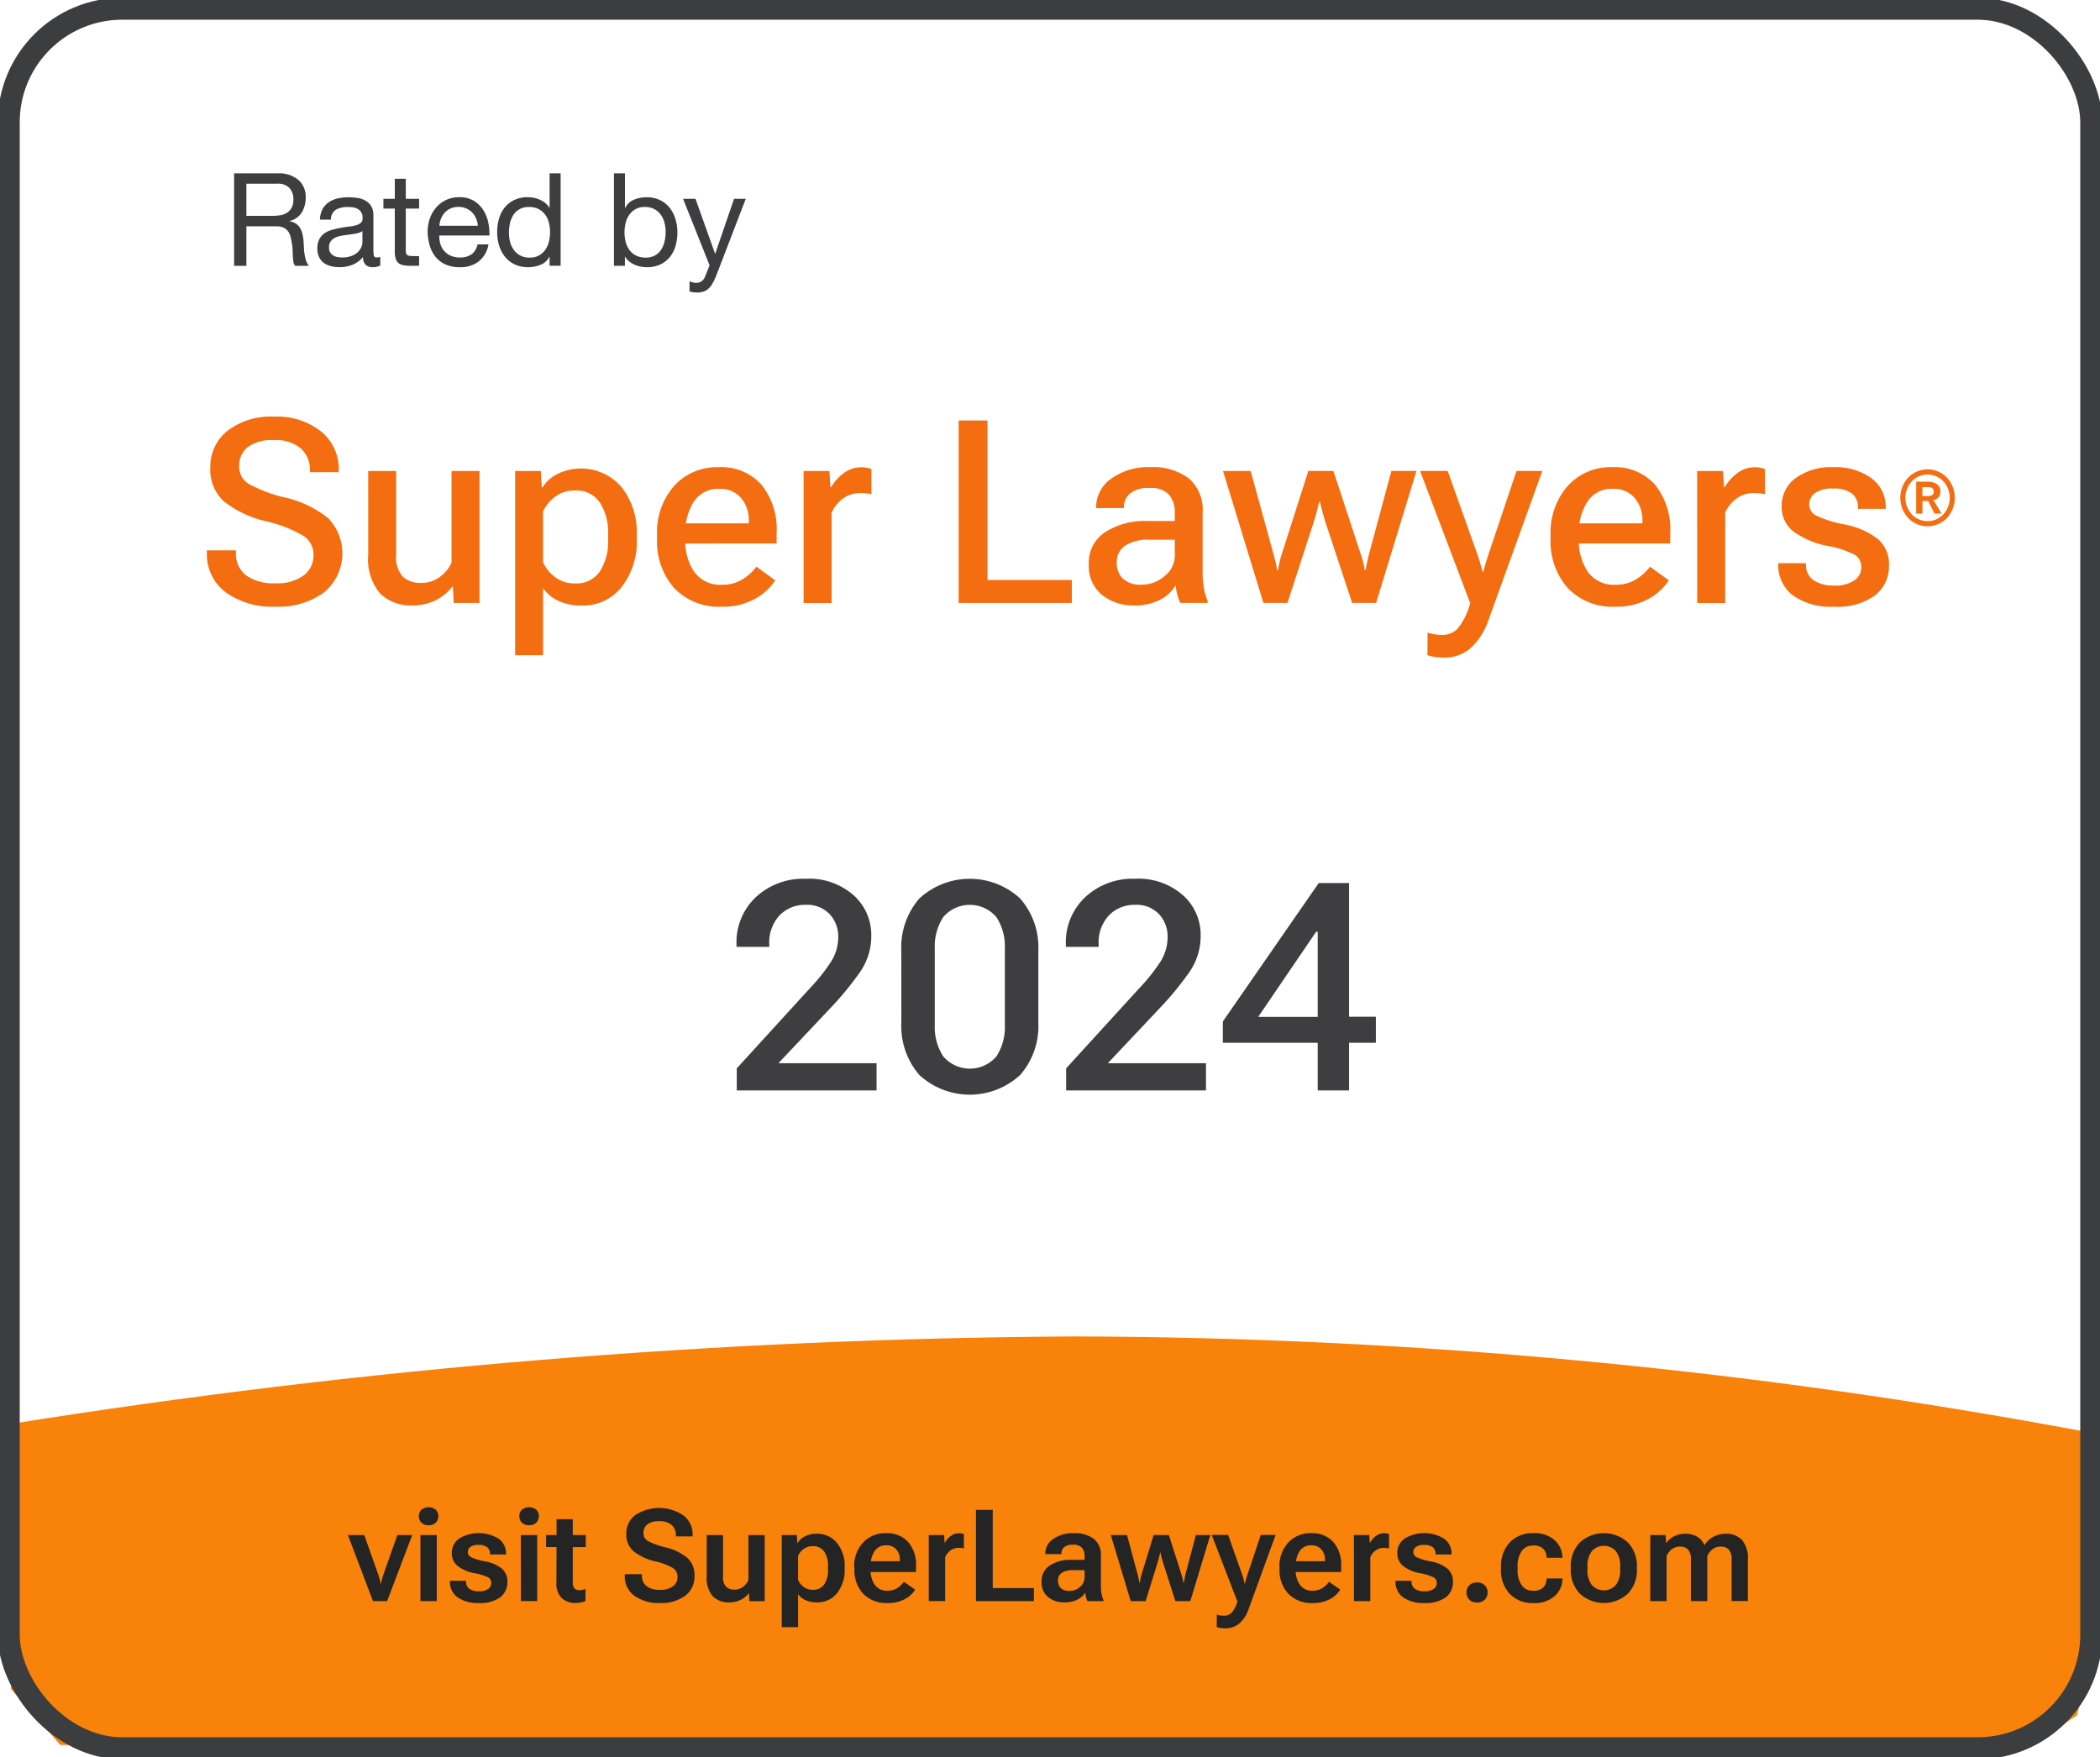 <svg id="Group_2387" data-name="Group 2387" xmlns="http://www.w3.org/2000/svg" xmlns:xlink="http://www.w3.org/1999/xlink" width="143.552" height="120.126" viewBox="0 0 143.552 120.126">
  <defs>
    <clipPath id="clip-path">
      <path id="Path_7326" data-name="Path 7326" d="M.937,120.516v18.123l3.378,3.829,134.472.225,3.378-2.253.976-3.939-.3-15.432a379.05,379.05,0,0,0-69.375-6.532A479.054,479.054,0,0,0,.937,120.516" transform="translate(-0.937 -114.538)" fill="none"/>
    </clipPath>
    <linearGradient id="linear-gradient" x1="-0.005" y1="1.021" x2="0" y2="1.021" gradientUnits="objectBoundingBox">
      <stop offset="0" stop-color="#f36a10"/>
      <stop offset="1" stop-color="#f8820a"/>
    </linearGradient>
    <clipPath id="clip-path-2">
      <rect id="Rectangle_1545" data-name="Rectangle 1545" width="143.552" height="120.126" fill="none"/>
    </clipPath>
  </defs>
  <g id="Group_2384" data-name="Group 2384" transform="translate(0.747 91.372)">
    <g id="Group_2383" data-name="Group 2383" clip-path="url(#clip-path)">
      <rect id="Rectangle_1543" data-name="Rectangle 1543" width="142.205" height="28.156" fill="url(#linear-gradient)"/>
    </g>
  </g>
  <g id="Group_2386" data-name="Group 2386">
    <g id="Group_2385" data-name="Group 2385" clip-path="url(#clip-path-2)">
      <rect id="Rectangle_1544" data-name="Rectangle 1544" width="142.354" height="118.929" rx="7.762" transform="translate(0.598 0.598)" fill="none" stroke="#3c3d3e" stroke-miterlimit="10" stroke-width="1.5"/>
      <path id="Path_7327" data-name="Path 7327" d="M17.726,44.848h1.988v.137a1.858,1.858,0,0,0,.707,1.585A3.226,3.226,0,0,0,22.4,47.1a3.071,3.071,0,0,0,1.937-.531,1.689,1.689,0,0,0,.677-1.4,1.514,1.514,0,0,0-.652-1.289,8.982,8.982,0,0,0-2.57-1.016,7.284,7.284,0,0,1-2.922-1.38,2.951,2.951,0,0,1-.909-2.305,3.111,3.111,0,0,1,1.166-2.494,4.812,4.812,0,0,1,3.188-.976,4.831,4.831,0,0,1,3.227,1.02,3.3,3.3,0,0,1,1.2,2.64v.137H24.77V39.38a1.942,1.942,0,0,0-.617-1.495,2.633,2.633,0,0,0-1.843-.57,2.777,2.777,0,0,0-1.795.479,1.594,1.594,0,0,0-.579,1.294,1.371,1.371,0,0,0,.6,1.187,9.535,9.535,0,0,0,2.546.964,7.291,7.291,0,0,1,2.939,1.414,3.465,3.465,0,0,1-.278,5.065A5.255,5.255,0,0,1,22.4,48.7a5.434,5.434,0,0,1-3.385-.981,3.239,3.239,0,0,1-1.285-2.729Z" transform="translate(-3.585 -7.223)" fill="#f46d10"/>
      <path id="Path_7328" data-name="Path 7328" d="M31.552,40.364h1.911v5.759a1.972,1.972,0,0,0,.449,1.461,1.75,1.75,0,0,0,1.264.433,2.082,2.082,0,0,0,1.242-.386,2.558,2.558,0,0,0,.831-.994V40.364h1.911v9.024H37.4l-.06-1.106h-.052a3.2,3.2,0,0,1-1.158.934,3.508,3.508,0,0,1-1.559.342,3.008,3.008,0,0,1-2.189-.8,3.621,3.621,0,0,1-.827-2.678Z" transform="translate(-6.382 -8.164)" fill="#f46d10"/>
      <path id="Path_7329" data-name="Path 7329" d="M44.141,40.32H45.9l.06,1.123h.052a2.531,2.531,0,0,1,1.028-.921,3.656,3.656,0,0,1,4.376.9,5,5,0,0,1,1.041,3.274v.274a5.037,5.037,0,0,1-1.034,3.278,3.357,3.357,0,0,1-2.747,1.272,3.6,3.6,0,0,1-1.576-.321,2.636,2.636,0,0,1-1.046-.862v4.577H44.141Zm2.72,7.246a2.153,2.153,0,0,0,1.359.441,1.915,1.915,0,0,0,1.726-.84,3.825,3.825,0,0,0,.554-2.151v-.369a3.829,3.829,0,0,0-.554-2.151,1.917,1.917,0,0,0-1.726-.84,2.142,2.142,0,0,0-1.363.437,2.633,2.633,0,0,0-.806.994v3.471a2.539,2.539,0,0,0,.81,1.007" transform="translate(-8.928 -8.12)" fill="#f46d10"/>
      <path id="Path_7330" data-name="Path 7330" d="M56.3,44.669a4.782,4.782,0,0,1,1.166-3.342,3.922,3.922,0,0,1,3.051-1.286,3.651,3.651,0,0,1,2.922,1.2,4.843,4.843,0,0,1,1.037,3.27v.745H57.535V43.881h5.039v-.2a2.318,2.318,0,0,0-.523-1.53,1.829,1.829,0,0,0-1.491-.629,1.96,1.96,0,0,0-1.749.878,3.942,3.942,0,0,0-.582,2.223v.369a3.733,3.733,0,0,0,.621,2.207,2.157,2.157,0,0,0,1.889.878,2.574,2.574,0,0,0,1.4-.369,3.449,3.449,0,0,0,.956-.865l1.285.933a3.792,3.792,0,0,1-1.367,1.252,4.408,4.408,0,0,1-2.258.548,4.212,4.212,0,0,1-3.295-1.285A4.8,4.8,0,0,1,56.3,44.943Z" transform="translate(-11.387 -8.099)" fill="#f46d10"/>
      <path id="Path_7331" data-name="Path 7331" d="M68.859,40.3h1.765l.069,1.1h.051a3.277,3.277,0,0,1,.849-.947,1.985,1.985,0,0,1,1.242-.407,1.885,1.885,0,0,1,.382.042,1.767,1.767,0,0,1,.278.077v1.722c-.108-.022-.223-.041-.343-.056a3.615,3.615,0,0,0-.4-.021,1.97,1.97,0,0,0-1.217.385,2.353,2.353,0,0,0-.763.96v6.171H68.859Z" transform="translate(-13.927 -8.099)" fill="#f46d10"/>
      <path id="Path_7332" data-name="Path 7332" d="M82.147,36.035h1.971V46.944h5.767v1.568H82.147Z" transform="translate(-16.615 -7.288)" fill="#f46d10"/>
      <path id="Path_7333" data-name="Path 7333" d="M94.412,44.485a4.955,4.955,0,0,1,2.82-.767h1.945v-.574a1.844,1.844,0,0,0-.385-1.213,1.64,1.64,0,0,0-1.328-.467,1.949,1.949,0,0,0-1.359.385,1.214,1.214,0,0,0-.406.909v.077H93.8v-.077a2.374,2.374,0,0,1,1.015-1.919,4.263,4.263,0,0,1,2.7-.8,4.026,4.026,0,0,1,2.626.771,2.841,2.841,0,0,1,.939,2.331v4.131a5.93,5.93,0,0,0,.089,1.05,3.86,3.86,0,0,0,.253.861v.137H99.562a2.732,2.732,0,0,1-.205-.544,3.447,3.447,0,0,1-.12-.664,2.576,2.576,0,0,1-1.011.96,3.611,3.611,0,0,1-1.834.42,3.4,3.4,0,0,1-2.194-.72,2.541,2.541,0,0,1-.9-2.108,2.481,2.481,0,0,1,1.114-2.181m1.209,3.171a1.755,1.755,0,0,0,1.294.416,2.316,2.316,0,0,0,1.577-.6,1.754,1.754,0,0,0,.685-1.324V45H97.463a2.863,2.863,0,0,0-1.689.411,1.316,1.316,0,0,0-.566,1.122,1.531,1.531,0,0,0,.412,1.127" transform="translate(-18.87 -8.099)" fill="#f46d10"/>
      <path id="Path_7334" data-name="Path 7334" d="M106.688,40.364,108.239,46q.095.343.151.578c.037.158.076.35.115.579h.052c.04-.229.077-.421.111-.579s.089-.349.164-.578l1.8-5.638h1.714L114.2,46a5.987,5.987,0,0,1,.176.578c.037.158.076.35.116.579h.052c.039-.229.077-.421.111-.579s.081-.349.137-.578l1.517-5.638h1.714l-2.759,9.024h-1.637l-1.842-5.571q-.1-.334-.193-.677c-.061-.228-.116-.454-.168-.676h-.051q-.077.334-.168.676c-.059.229-.124.455-.192.677l-1.808,5.571h-1.645L104.8,40.364Z" transform="translate(-21.197 -8.164)" fill="#f46d10"/>
      <path id="Path_7335" data-name="Path 7335" d="M122.2,51.418a3.668,3.668,0,0,0,.493.112,3.379,3.379,0,0,0,.519.042,1.449,1.449,0,0,0,1.032-.42,4.556,4.556,0,0,0,.878-1.8l-.034-.009-3.4-8.98h1.886l2.031,5.707c.08.223.147.432.2.625s.1.381.15.557h.052c.045-.176.1-.362.158-.557s.124-.4.193-.625l1.919-5.707h1.765l-3.676,10.18a4.592,4.592,0,0,1-1.2,1.907,2.654,2.654,0,0,1-1.838.673,4.051,4.051,0,0,1-.63-.043,2.889,2.889,0,0,1-.51-.128Z" transform="translate(-24.612 -8.164)" fill="#f46d10"/>
      <path id="Path_7336" data-name="Path 7336" d="M132.872,44.669a4.782,4.782,0,0,1,1.166-3.342,3.922,3.922,0,0,1,3.051-1.286,3.651,3.651,0,0,1,2.922,1.2,4.847,4.847,0,0,1,1.037,3.27v.745h-6.941V43.881h5.039v-.2a2.318,2.318,0,0,0-.523-1.53,1.829,1.829,0,0,0-1.491-.629,1.96,1.96,0,0,0-1.749.878,3.942,3.942,0,0,0-.582,2.223v.369a3.727,3.727,0,0,0,.621,2.207,2.157,2.157,0,0,0,1.889.878,2.575,2.575,0,0,0,1.4-.369,3.449,3.449,0,0,0,.956-.865l1.285.933a3.792,3.792,0,0,1-1.367,1.252,4.408,4.408,0,0,1-2.258.548,4.212,4.212,0,0,1-3.295-1.285,4.8,4.8,0,0,1-1.162-3.351Z" transform="translate(-26.874 -8.099)" fill="#f46d10"/>
      <path id="Path_7337" data-name="Path 7337" d="M145.429,40.3h1.765l.069,1.1h.051a3.277,3.277,0,0,1,.849-.947,1.985,1.985,0,0,1,1.242-.407,1.885,1.885,0,0,1,.382.042,1.767,1.767,0,0,1,.278.077v1.722c-.109-.022-.223-.041-.343-.056a3.615,3.615,0,0,0-.4-.021,1.97,1.97,0,0,0-1.217.385,2.353,2.353,0,0,0-.763.96v6.171h-1.911Z" transform="translate(-29.414 -8.099)" fill="#f46d10"/>
      <path id="Path_7338" data-name="Path 7338" d="M154.274,46.606v.069a1.24,1.24,0,0,0,.527,1.1,2.447,2.447,0,0,0,1.4.36,2.322,2.322,0,0,0,1.363-.347,1.056,1.056,0,0,0,.488-.9.962.962,0,0,0-.424-.848,6.4,6.4,0,0,0-1.889-.617,5.868,5.868,0,0,1-2.313-.981,2.1,2.1,0,0,1-.814-1.744,2.313,2.313,0,0,1,.96-1.915,4.116,4.116,0,0,1,2.58-.742,4.16,4.16,0,0,1,2.592.75,2.418,2.418,0,0,1,.981,2.027v.069H157.83v-.1a1.162,1.162,0,0,0-.412-.943,1.971,1.971,0,0,0-1.276-.342,2.042,2.042,0,0,0-1.252.308.952.952,0,0,0-.394.78.846.846,0,0,0,.463.75,7.745,7.745,0,0,0,1.937.613,5.352,5.352,0,0,1,2.275.981,2.261,2.261,0,0,1,.775,1.838A2.506,2.506,0,0,1,159,48.8a4.328,4.328,0,0,1-2.8.776,4.469,4.469,0,0,1-2.837-.784,2.588,2.588,0,0,1-.985-2.139V46.6Z" transform="translate(-30.82 -8.099)" fill="#f46d10"/>
      <path id="Path_7339" data-name="Path 7339" d="M163.377,40.784a1.838,1.838,0,0,1,2.641,0,2.041,2.041,0,0,1,0,2.771,1.829,1.829,0,0,1-2.641,0,2.041,2.041,0,0,1,0-2.771m.248,2.522a1.481,1.481,0,0,0,2.146,0,1.673,1.673,0,0,0,0-2.27,1.491,1.491,0,0,0-2.146,0,1.678,1.678,0,0,0,0,2.27m.722-.914v.858h-.428V41.069h.774a1.11,1.11,0,0,1,.642.165.56.56,0,0,1,.239.494.6.6,0,0,1-.13.41.652.652,0,0,1-.377.2.432.432,0,0,1,.095.086,1.106,1.106,0,0,1,.066.105l.4.671v.047h-.459l-.425-.858Zm0-.953v.608h.392a.511.511,0,0,0,.271-.065.232.232,0,0,0,.105-.213.323.323,0,0,0-.085-.254.562.562,0,0,0-.34-.076Z" transform="translate(-32.934 -8.136)" fill="#f46d10"/>
      <path id="Path_7340" data-name="Path 7340" d="M63.129,88.274l4.986-5.463a12.5,12.5,0,0,0,1.451-1.816,3.163,3.163,0,0,0,.5-1.709,2.241,2.241,0,0,0-.579-1.544,2.1,2.1,0,0,0-1.651-.648,2.406,2.406,0,0,0-1.772.711,2.713,2.713,0,0,0-.712,2.006v.156H63.111v-.175a4.234,4.234,0,0,1,1.328-3.228,4.753,4.753,0,0,1,3.394-1.252,4.6,4.6,0,0,1,3.291,1.134,3.632,3.632,0,0,1,1.2,2.732,4.3,4.3,0,0,1-.769,2.512,21.213,21.213,0,0,1-1.86,2.289l-3.72,3.944h6.71v1.86H63.129Z" transform="translate(-12.765 -15.232)" fill="#3e3d3f"/>
      <path id="Path_7341" data-name="Path 7341" d="M77.233,80.23a5.1,5.1,0,0,1,1.228-3.564,5.079,5.079,0,0,1,6.9,0A5.079,5.079,0,0,1,86.6,80.23v4.928a5.079,5.079,0,0,1-1.237,3.564,5.079,5.079,0,0,1-6.9,0,5.1,5.1,0,0,1-1.228-3.564ZM80.1,87.456a2.393,2.393,0,0,0,3.637,0,3.709,3.709,0,0,0,.574-2.143V80.075a3.685,3.685,0,0,0-.579-2.142,2.388,2.388,0,0,0-3.632,0,3.685,3.685,0,0,0-.58,2.142v5.239a3.686,3.686,0,0,0,.58,2.143" transform="translate(-15.621 -15.232)" fill="#3e3d3f"/>
      <path id="Path_7342" data-name="Path 7342" d="M91.352,88.274l4.986-5.463a12.5,12.5,0,0,0,1.451-1.816,3.169,3.169,0,0,0,.5-1.709,2.237,2.237,0,0,0-.579-1.544,2.1,2.1,0,0,0-1.651-.648,2.407,2.407,0,0,0-1.772.711,2.712,2.712,0,0,0-.712,2.006v.156H91.333v-.175a4.235,4.235,0,0,1,1.329-3.228,4.752,4.752,0,0,1,3.394-1.252,4.6,4.6,0,0,1,3.291,1.134,3.632,3.632,0,0,1,1.2,2.732,4.31,4.31,0,0,1-.768,2.512,21.214,21.214,0,0,1-1.86,2.289L94.2,87.924h6.711v1.86H91.352Z" transform="translate(-18.473 -15.232)" fill="#3e3d3f"/>
      <path id="Path_7343" data-name="Path 7343" d="M111.27,85.991V79.01h-.108L107.2,84.832h4.646l.73-.01h2.668V86.6H104.785V85.144l6.554-9.465h2.074V89.857H111.27Z" transform="translate(-21.193 -15.307)" fill="#3e3d3f"/>
      <path id="Path_7344" data-name="Path 7344" d="M30.929,131.558l.981,2.772c.037.112.066.213.089.3s.037.175.049.249h.026c.011-.074.029-.157.051-.249s.053-.192.089-.3l.977-2.772h1.016l-1.714,4.516h-.968l-1.714-4.516Z" transform="translate(-6.029 -26.608)" fill="#242424"/>
      <path id="Path_7345" data-name="Path 7345" d="M36.068,129.349a.773.773,0,0,1,.983,0,.6.6,0,0,1,.173.436.6.6,0,0,1-.173.44.658.658,0,0,1-.5.178.644.644,0,0,1-.487-.178.61.61,0,0,1-.172-.44.6.6,0,0,1,.172-.436M36,131.076h1.118v4.516H36Z" transform="translate(-7.26 -26.126)" fill="#242424"/>
      <path id="Path_7346" data-name="Path 7346" d="M39.656,134.653v.051a.571.571,0,0,0,.238.506,1.119,1.119,0,0,0,.641.163,1.068,1.068,0,0,0,.626-.156.486.486,0,0,0,.218-.413.42.42,0,0,0-.206-.384,3.787,3.787,0,0,0-.947-.289,2.624,2.624,0,0,1-1.156-.5,1.093,1.093,0,0,1-.387-.874,1.176,1.176,0,0,1,.5-.99,2.6,2.6,0,0,1,2.7.009,1.233,1.233,0,0,1,.507,1.041v.039H41.293V132.8a.545.545,0,0,0-.189-.439.88.88,0,0,0-.582-.161.932.932,0,0,0-.568.137.431.431,0,0,0-.178.356.386.386,0,0,0,.217.345,4.059,4.059,0,0,0,.962.289,2.555,2.555,0,0,1,1.146.491,1.145,1.145,0,0,1,.38.915,1.269,1.269,0,0,1-.493,1.05,2.3,2.3,0,0,1-1.449.389,2.389,2.389,0,0,1-1.467-.392,1.292,1.292,0,0,1-.516-1.091v-.038Z" transform="translate(-7.798 -26.576)" fill="#242424"/>
      <path id="Path_7347" data-name="Path 7347" d="M44.678,129.349a.774.774,0,0,1,.984,0,.6.6,0,0,1,.173.436.608.608,0,0,1-.173.44.661.661,0,0,1-.5.178.645.645,0,0,1-.488-.178.609.609,0,0,1-.171-.44.6.6,0,0,1,.171-.436m-.069,1.726h1.118v4.516H44.609Z" transform="translate(-9.002 -26.126)" fill="#242424"/>
      <path id="Path_7348" data-name="Path 7348" d="M46.794,131.284h2.712v.822H46.794Zm.715.446,0-.128v-1.4h1.109v4.31a.606.606,0,0,0,.116.424.45.45,0,0,0,.339.12.928.928,0,0,0,.207-.023,1.663,1.663,0,0,0,.207-.062v.822a1.28,1.28,0,0,1-.285.093,1.818,1.818,0,0,1-.4.041,1.318,1.318,0,0,1-.945-.339,1.394,1.394,0,0,1-.358-1.058Z" transform="translate(-9.464 -26.335)" fill="#242424"/>
      <path id="Path_7349" data-name="Path 7349" d="M53.54,133.763h1.17v.081a.875.875,0,0,0,.323.743,1.468,1.468,0,0,0,.906.247,1.436,1.436,0,0,0,.893-.24.762.762,0,0,0,.311-.634.712.712,0,0,0-.3-.609,4.2,4.2,0,0,0-1.237-.467,3.724,3.724,0,0,1-1.477-.694,1.5,1.5,0,0,1-.486-1.178,1.571,1.571,0,0,1,.606-1.284,2.976,2.976,0,0,1,3.306.022,1.652,1.652,0,0,1,.621,1.339v.09H57.033V131.1a.9.9,0,0,0-.285-.692,1.2,1.2,0,0,0-.842-.264,1.306,1.306,0,0,0-.826.215.708.708,0,0,0-.266.582.612.612,0,0,0,.28.54,4.913,4.913,0,0,0,1.22.446,3.794,3.794,0,0,1,1.487.709,1.582,1.582,0,0,1,.5,1.262,1.6,1.6,0,0,1-.642,1.345,2.753,2.753,0,0,1-1.718.493,2.863,2.863,0,0,1-1.737-.489,1.619,1.619,0,0,1-.667-1.388Z" transform="translate(-10.829 -26.139)" fill="#242424"/>
      <path id="Path_7350" data-name="Path 7350" d="M60.56,131.558h1.114V134.4a.928.928,0,0,0,.208.69.8.8,0,0,0,.572.2.943.943,0,0,0,.572-.183,1.192,1.192,0,0,0,.383-.456v-3.09h1.114v4.516H63.477l-.03-.531h-.026a1.473,1.473,0,0,1-.562.452,1.777,1.777,0,0,1-.775.165,1.514,1.514,0,0,1-1.1-.412,1.866,1.866,0,0,1-.424-1.38Z" transform="translate(-12.249 -26.608)" fill="#242424"/>
      <path id="Path_7351" data-name="Path 7351" d="M66.989,131.536h1.033l.03.535h.026a1.16,1.16,0,0,1,.5-.446,1.7,1.7,0,0,1,.79-.179,1.729,1.729,0,0,1,1.393.627,2.482,2.482,0,0,1,.527,1.652v.137a2.5,2.5,0,0,1-.521,1.646,1.693,1.693,0,0,1-1.372.629,1.89,1.89,0,0,1-.776-.15,1.158,1.158,0,0,1-.515-.416v2.262H66.989Zm1.491,3.541a1,1,0,0,0,.629.2.886.886,0,0,0,.787-.375,1.744,1.744,0,0,0,.255-1v-.231a1.739,1.739,0,0,0-.255-1,.891.891,0,0,0-.791-.373,1,1,0,0,0-.63.2,1.185,1.185,0,0,0-.373.465V134.6a1.148,1.148,0,0,0,.377.474" transform="translate(-13.549 -26.586)" fill="#242424"/>
      <path id="Path_7352" data-name="Path 7352" d="M73.2,133.715a2.336,2.336,0,0,1,.606-1.679,2.067,2.067,0,0,1,1.571-.639,1.932,1.932,0,0,1,1.505.6,2.357,2.357,0,0,1,.542,1.643v.412H73.945v-.737h2.373v-.1a1.022,1.022,0,0,0-.238-.7.854.854,0,0,0-.692-.287.905.905,0,0,0-.8.4,1.836,1.836,0,0,0-.27,1.046v.227a1.715,1.715,0,0,0,.29,1.032,1,1,0,0,0,.867.4,1.208,1.208,0,0,0,.667-.182,1.645,1.645,0,0,0,.452-.427l.767.531a1.769,1.769,0,0,1-.7.649,2.36,2.36,0,0,1-1.166.272,2.2,2.2,0,0,1-1.683-.641,2.345,2.345,0,0,1-.6-1.678Z" transform="translate(-14.806 -26.576)" fill="#242424"/>
      <path id="Path_7353" data-name="Path 7353" d="M79.585,131.526h1.05l.03.523h.022a1.463,1.463,0,0,1,.4-.454.935.935,0,0,1,.582-.193.83.83,0,0,1,.185.022.856.856,0,0,1,.132.038v.977a1.437,1.437,0,0,0-.165-.026,1.766,1.766,0,0,0-.19-.009.928.928,0,0,0-.57.182,1.053,1.053,0,0,0-.356.461v2.995H79.585Z" transform="translate(-16.097 -26.577)" fill="#242424"/>
      <path id="Path_7354" data-name="Path 7354" d="M83.63,129.4h1.148v5.347h2.811v.891H83.63Z" transform="translate(-16.915 -26.172)" fill="#242424"/>
      <path id="Path_7355" data-name="Path 7355" d="M89.83,133.6a2.555,2.555,0,0,1,1.442-.38h.921v-.274a.83.83,0,0,0-.174-.546.751.751,0,0,0-.61-.212.878.878,0,0,0-.619.176.56.56,0,0,0-.182.416v.052h-1.1v-.052a1.187,1.187,0,0,1,.536-.981,2.3,2.3,0,0,1,1.41-.4,2.166,2.166,0,0,1,1.364.383,1.392,1.392,0,0,1,.491,1.168v2.074a2.751,2.751,0,0,0,.047.525,1.939,1.939,0,0,0,.128.426v.069H92.395a1.2,1.2,0,0,1-.1-.266,1.717,1.717,0,0,1-.055-.321,1.26,1.26,0,0,1-.507.467,1.861,1.861,0,0,1-.921.205,1.72,1.72,0,0,1-1.106-.357,1.269,1.269,0,0,1-.45-1.056,1.253,1.253,0,0,1,.572-1.116m.735,1.547a.8.8,0,0,0,.6.195,1.039,1.039,0,0,0,.728-.278.843.843,0,0,0,.3-.638v-.5h-.775a1.353,1.353,0,0,0-.782.184.6.6,0,0,0-.259.519.72.72,0,0,0,.188.521" transform="translate(-18.053 -26.576)" fill="#242424"/>
      <path id="Path_7356" data-name="Path 7356" d="M96.292,131.558l.72,2.674c.029.114.053.214.071.3s.038.185.058.3h.026c.017-.115.034-.215.049-.3a2.872,2.872,0,0,1,.075-.3l.822-2.674h1.041l.853,2.678a2.893,2.893,0,0,1,.084.3c.018.087.038.187.057.3h.026c.02-.112.037-.211.053-.3s.036-.186.062-.3l.711-2.678h.986l-1.367,4.516H99.6l-.852-2.656c-.034-.108-.066-.22-.095-.334s-.054-.227-.077-.338h-.022c-.021.111-.045.224-.075.338s-.061.226-.092.334l-.822,2.656H96.545l-1.363-4.516Z" transform="translate(-19.251 -26.608)" fill="#242424"/>
      <path id="Path_7357" data-name="Path 7357" d="M104.182,137a1.446,1.446,0,0,0,.24.053,1.805,1.805,0,0,0,.257.019.736.736,0,0,0,.51-.2,1.879,1.879,0,0,0,.407-.822l-.03,0-1.731-4.5h1.119l.968,2.738c.037.112.068.215.092.309s.046.187.066.278h.026c.022-.091.046-.184.07-.278s.055-.2.092-.309l.918-2.738H108.2l-1.847,5.074a2.239,2.239,0,0,1-.629.974,1.448,1.448,0,0,1-.968.337,2.143,2.143,0,0,1-.324-.022,1.484,1.484,0,0,1-.259-.064Z" transform="translate(-21.001 -26.608)" fill="#242424"/>
      <path id="Path_7358" data-name="Path 7358" d="M109.635,133.715a2.333,2.333,0,0,1,.607-1.679,2.064,2.064,0,0,1,1.571-.639,1.93,1.93,0,0,1,1.5.6,2.357,2.357,0,0,1,.542,1.643v.412h-3.483v-.737h2.373v-.1a1.026,1.026,0,0,0-.237-.7.857.857,0,0,0-.693-.287.905.905,0,0,0-.8.4,1.842,1.842,0,0,0-.269,1.046v.227a1.709,1.709,0,0,0,.29,1.032,1,1,0,0,0,.866.4,1.208,1.208,0,0,0,.667-.182,1.633,1.633,0,0,0,.452-.427l.767.531a1.772,1.772,0,0,1-.7.649,2.365,2.365,0,0,1-1.166.272,2.2,2.2,0,0,1-1.682-.641,2.342,2.342,0,0,1-.6-1.678Z" transform="translate(-22.174 -26.576)" fill="#242424"/>
      <path id="Path_7359" data-name="Path 7359" d="M116.016,131.526h1.05l.03.523h.022a1.462,1.462,0,0,1,.4-.454.935.935,0,0,1,.582-.193.83.83,0,0,1,.185.022.856.856,0,0,1,.132.038v.977a1.437,1.437,0,0,0-.165-.026,1.766,1.766,0,0,0-.19-.009.928.928,0,0,0-.57.182,1.053,1.053,0,0,0-.356.461v2.995h-1.118Z" transform="translate(-23.465 -26.577)" fill="#242424"/>
      <path id="Path_7360" data-name="Path 7360" d="M120.674,134.653v.051a.571.571,0,0,0,.238.506,1.119,1.119,0,0,0,.641.163,1.068,1.068,0,0,0,.626-.156.486.486,0,0,0,.218-.413.42.42,0,0,0-.206-.384,3.787,3.787,0,0,0-.947-.289,2.624,2.624,0,0,1-1.156-.5,1.093,1.093,0,0,1-.387-.874,1.176,1.176,0,0,1,.5-.99,2.6,2.6,0,0,1,2.7.009,1.233,1.233,0,0,1,.507,1.041v.039h-1.092V132.8a.545.545,0,0,0-.189-.439.88.88,0,0,0-.582-.161.932.932,0,0,0-.568.137.431.431,0,0,0-.178.356.386.386,0,0,0,.217.345,4.059,4.059,0,0,0,.962.289,2.555,2.555,0,0,1,1.146.491,1.145,1.145,0,0,1,.38.915,1.269,1.269,0,0,1-.493,1.05,2.3,2.3,0,0,1-1.449.389,2.389,2.389,0,0,1-1.467-.392,1.292,1.292,0,0,1-.516-1.091v-.038Z" transform="translate(-24.184 -26.576)" fill="#242424"/>
      <path id="Path_7361" data-name="Path 7361" d="M125.85,135.823a.7.7,0,0,1,.533-.2.7.7,0,0,1,.538.2.689.689,0,0,1,.186.487.682.682,0,0,1-.186.482.7.7,0,0,1-.538.2.693.693,0,0,1-.533-.2.679.679,0,0,1-.187-.482.686.686,0,0,1,.187-.487" transform="translate(-25.416 -27.431)" fill="#242424"/>
      <path id="Path_7362" data-name="Path 7362" d="M128.619,133.715a2.34,2.34,0,0,1,.6-1.686,2.135,2.135,0,0,1,1.619-.632,2,2,0,0,1,1.457.489,1.622,1.622,0,0,1,.523,1.139l0,.056h-1.083v-.043a.791.791,0,0,0-.22-.563.9.9,0,0,0-.684-.234.913.913,0,0,0-.811.4,1.806,1.806,0,0,0-.268,1.031v.231a1.827,1.827,0,0,0,.264,1.028.9.9,0,0,0,.811.4.882.882,0,0,0,.7-.243.832.832,0,0,0,.208-.559v-.038h1.083v.043a1.551,1.551,0,0,1-.511,1.144,2.03,2.03,0,0,1-1.472.5,2.131,2.131,0,0,1-1.619-.634,2.34,2.34,0,0,1-.6-1.684Z" transform="translate(-26.014 -26.576)" fill="#242424"/>
      <path id="Path_7363" data-name="Path 7363" d="M134.6,133.715a2.3,2.3,0,0,1,.624-1.686,2.435,2.435,0,0,1,3.273,0,2.3,2.3,0,0,1,.623,1.686v.137a2.3,2.3,0,0,1-.623,1.684,2.429,2.429,0,0,1-3.273,0,2.3,2.3,0,0,1-.624-1.684Zm1.139.184a1.67,1.67,0,0,0,.287,1.031,1.1,1.1,0,0,0,1.663,0,1.665,1.665,0,0,0,.288-1.031v-.231a1.649,1.649,0,0,0-.29-1.032,1.1,1.1,0,0,0-1.656,0,1.649,1.649,0,0,0-.291,1.032Z" transform="translate(-27.224 -26.576)" fill="#242424"/>
      <path id="Path_7364" data-name="Path 7364" d="M141.412,131.536h1.046l.03.535h.026a1.4,1.4,0,0,1,.548-.458,1.658,1.658,0,0,1,.732-.163,1.637,1.637,0,0,1,.811.191,1.145,1.145,0,0,1,.5.58h.022a1.559,1.559,0,0,1,.623-.58,1.8,1.8,0,0,1,.822-.191,1.474,1.474,0,0,1,1.1.413,1.923,1.923,0,0,1,.409,1.382v2.806H146.97V133.19a.956.956,0,0,0-.189-.657.708.708,0,0,0-.553-.208.872.872,0,0,0-.548.172,1.194,1.194,0,0,0-.373.475v3.081h-1.119V133.2a.967.967,0,0,0-.191-.666.713.713,0,0,0-.554-.208.9.9,0,0,0-.549.172,1.184,1.184,0,0,0-.369.475v3.081h-1.114Z" transform="translate(-28.601 -26.587)" fill="#242424"/>
      <path id="Path_7365" data-name="Path 7365" d="M23.034,14.856a2.079,2.079,0,0,1,1.411.442,1.524,1.524,0,0,1,.509,1.213,1.921,1.921,0,0,1-.261,1.009,1.348,1.348,0,0,1-.836.593v.018a1.12,1.12,0,0,1,.447.177.961.961,0,0,1,.274.3,1.319,1.319,0,0,1,.15.385,3.794,3.794,0,0,1,.075.443q.018.23.027.469a4.115,4.115,0,0,0,.044.469,2.975,2.975,0,0,0,.1.438,1.057,1.057,0,0,0,.2.367h-.938a.526.526,0,0,1-.12-.266,2.65,2.65,0,0,1-.04-.376c-.006-.139-.012-.287-.018-.447a3.138,3.138,0,0,0-.053-.469c-.024-.153-.053-.3-.089-.438a1.007,1.007,0,0,0-.168-.363.829.829,0,0,0-.3-.248,1.122,1.122,0,0,0-.5-.093H20.9v2.7h-.84V14.856Zm.177,2.867a1.221,1.221,0,0,0,.464-.173.942.942,0,0,0,.319-.345,1.16,1.16,0,0,0,.12-.562,1.138,1.138,0,0,0-.266-.779,1.093,1.093,0,0,0-.858-.3H20.9v2.2h1.753a3.39,3.39,0,0,0,.558-.044" transform="translate(-4.057 -3.005)" fill="#3e3d3f"/>
      <path id="Path_7366" data-name="Path 7366" d="M31.495,21.57a1.048,1.048,0,0,1-.54.116.646.646,0,0,1-.464-.164.711.711,0,0,1-.173-.535,1.785,1.785,0,0,1-.721.535,2.376,2.376,0,0,1-.889.164,2.348,2.348,0,0,1-.589-.071,1.363,1.363,0,0,1-.483-.221A1.047,1.047,0,0,1,27.314,21a1.321,1.321,0,0,1-.12-.588,1.343,1.343,0,0,1,.132-.637,1.165,1.165,0,0,1,.349-.4,1.61,1.61,0,0,1,.5-.235q.279-.079.57-.132c.206-.041.4-.072.589-.093a3.2,3.2,0,0,0,.491-.089.813.813,0,0,0,.337-.168.413.413,0,0,0,.124-.323.756.756,0,0,0-.093-.4.643.643,0,0,0-.239-.231.978.978,0,0,0-.328-.106,2.476,2.476,0,0,0-.358-.026,1.6,1.6,0,0,0-.8.181.772.772,0,0,0-.345.686H27.37a1.633,1.633,0,0,1,.177-.717,1.336,1.336,0,0,1,.425-.473,1.779,1.779,0,0,1,.605-.262,3.231,3.231,0,0,1,.731-.08,4.278,4.278,0,0,1,.615.045,1.617,1.617,0,0,1,.553.181,1.072,1.072,0,0,1,.4.385,1.232,1.232,0,0,1,.15.645V20.51a1.74,1.74,0,0,0,.031.389c.021.083.09.124.208.124a.742.742,0,0,0,.23-.044Zm-1.221-2.353a.942.942,0,0,1-.372.155c-.153.033-.314.059-.483.08s-.337.045-.508.071a1.89,1.89,0,0,0-.46.128.838.838,0,0,0-.332.253.707.707,0,0,0-.128.447.609.609,0,0,0,.075.314.633.633,0,0,0,.195.208.816.816,0,0,0,.278.115,1.534,1.534,0,0,0,.337.035,1.765,1.765,0,0,0,.637-.1,1.335,1.335,0,0,0,.434-.256,1,1,0,0,0,.247-.337.843.843,0,0,0,.08-.341Z" transform="translate(-5.5 -3.42)" fill="#3e3d3f"/>
      <path id="Path_7367" data-name="Path 7367" d="M35.294,16.693v.664h-.911V20.2a.838.838,0,0,0,.022.212.212.212,0,0,0,.085.124.36.36,0,0,0,.172.058,2.75,2.75,0,0,0,.288.013h.345v.664h-.575a2.724,2.724,0,0,1-.5-.04.727.727,0,0,1-.336-.146.621.621,0,0,1-.191-.3,1.736,1.736,0,0,1-.061-.514V17.357h-.779v-.664h.779V15.321h.752v1.372Z" transform="translate(-6.644 -3.099)" fill="#3e3d3f"/>
      <path id="Path_7368" data-name="Path 7368" d="M40.133,21.3a2.078,2.078,0,0,1-1.292.39,2.351,2.351,0,0,1-.952-.178,1.9,1.9,0,0,1-.678-.5,2.119,2.119,0,0,1-.41-.761,3.626,3.626,0,0,1-.155-.964,2.736,2.736,0,0,1,.16-.956,2.287,2.287,0,0,1,.446-.752,2.039,2.039,0,0,1,.682-.5,2.078,2.078,0,0,1,.863-.177,1.872,1.872,0,0,1,1.012.252,2.012,2.012,0,0,1,.647.641,2.553,2.553,0,0,1,.336.85,3.652,3.652,0,0,1,.075.875H37.442a1.814,1.814,0,0,0,.071.571,1.3,1.3,0,0,0,.257.478,1.246,1.246,0,0,0,.451.332,1.551,1.551,0,0,0,.646.124,1.3,1.3,0,0,0,.783-.222,1.073,1.073,0,0,0,.4-.672H40.8a1.828,1.828,0,0,1-.663,1.159m-.182-2.938a1.294,1.294,0,0,0-.275-.412,1.274,1.274,0,0,0-.406-.274,1.287,1.287,0,0,0-.518-.1,1.311,1.311,0,0,0-.527.1,1.206,1.206,0,0,0-.4.278,1.323,1.323,0,0,0-.266.412,1.574,1.574,0,0,0-.115.5h2.629a1.544,1.544,0,0,0-.12-.5" transform="translate(-7.412 -3.42)" fill="#3e3d3f"/>
      <path id="Path_7369" data-name="Path 7369" d="M46.186,21.174v-.619h-.018a1.109,1.109,0,0,1-.585.549,2.231,2.231,0,0,1-.875.168,2.06,2.06,0,0,1-.925-.2,1.892,1.892,0,0,1-.655-.522,2.3,2.3,0,0,1-.394-.761,3.151,3.151,0,0,1-.132-.921,3.232,3.232,0,0,1,.128-.92,2.164,2.164,0,0,1,.389-.757,1.879,1.879,0,0,1,.655-.513,2.083,2.083,0,0,1,.916-.191,2.273,2.273,0,0,1,.381.035,1.964,1.964,0,0,1,.407.12,1.742,1.742,0,0,1,.385.222,1.215,1.215,0,0,1,.306.34h.018V14.856h.752v6.318Zm-2.7-1.623a1.693,1.693,0,0,0,.256.544,1.263,1.263,0,0,0,.443.381,1.339,1.339,0,0,0,.633.142,1.243,1.243,0,0,0,1.079-.545,1.652,1.652,0,0,0,.243-.553,2.681,2.681,0,0,0,0-1.279,1.609,1.609,0,0,0-.252-.553,1.286,1.286,0,0,0-.447-.385,1.4,1.4,0,0,0-.664-.146,1.3,1.3,0,0,0-.646.15,1.208,1.208,0,0,0-.425.4,1.733,1.733,0,0,0-.23.566,3.017,3.017,0,0,0-.07.655,2.347,2.347,0,0,0,.084.624" transform="translate(-8.616 -3.005)" fill="#3e3d3f"/>
      <path id="Path_7370" data-name="Path 7370" d="M53.361,14.856v2.363h.018a1.123,1.123,0,0,1,.584-.553,2.17,2.17,0,0,1,.876-.173,2.075,2.075,0,0,1,.925.195,1.886,1.886,0,0,1,.655.527,2.346,2.346,0,0,1,.393.766,3.125,3.125,0,0,1,.133.921,3.232,3.232,0,0,1-.128.92,2.177,2.177,0,0,1-.389.757,1.832,1.832,0,0,1-.655.509,2.128,2.128,0,0,1-.916.186,2.233,2.233,0,0,1-.377-.036,2.045,2.045,0,0,1-.412-.115,1.574,1.574,0,0,1-.385-.217,1.218,1.218,0,0,1-.306-.341h-.018v.611h-.752V14.856Zm2.7,3.367a1.691,1.691,0,0,0-.257-.545,1.259,1.259,0,0,0-.442-.38,1.339,1.339,0,0,0-.633-.142,1.243,1.243,0,0,0-1.079.544,1.663,1.663,0,0,0-.243.554,2.681,2.681,0,0,0,0,1.279,1.594,1.594,0,0,0,.252.553,1.286,1.286,0,0,0,.447.385,1.4,1.4,0,0,0,.664.146,1.283,1.283,0,0,0,.65-.151,1.2,1.2,0,0,0,.42-.4,1.751,1.751,0,0,0,.231-.566,3.017,3.017,0,0,0,.07-.655,2.348,2.348,0,0,0-.084-.624" transform="translate(-10.64 -3.005)" fill="#3e3d3f"/>
      <path id="Path_7371" data-name="Path 7371" d="M60.825,22.227a4.811,4.811,0,0,1-.261.566,1.555,1.555,0,0,1-.284.376.94.94,0,0,1-.345.212,1.316,1.316,0,0,1-.438.067,2.122,2.122,0,0,1-.266-.018,1.271,1.271,0,0,1-.257-.062v-.69a1.336,1.336,0,0,0,.226.075.947.947,0,0,0,.217.031.651.651,0,0,0,.385-.111.674.674,0,0,0,.234-.314l.31-.77-1.814-4.549h.849l1.336,3.743h.018l1.283-3.743h.8Z" transform="translate(-11.839 -3.447)" fill="#3e3d3f"/>
    </g>
  </g>
</svg>
